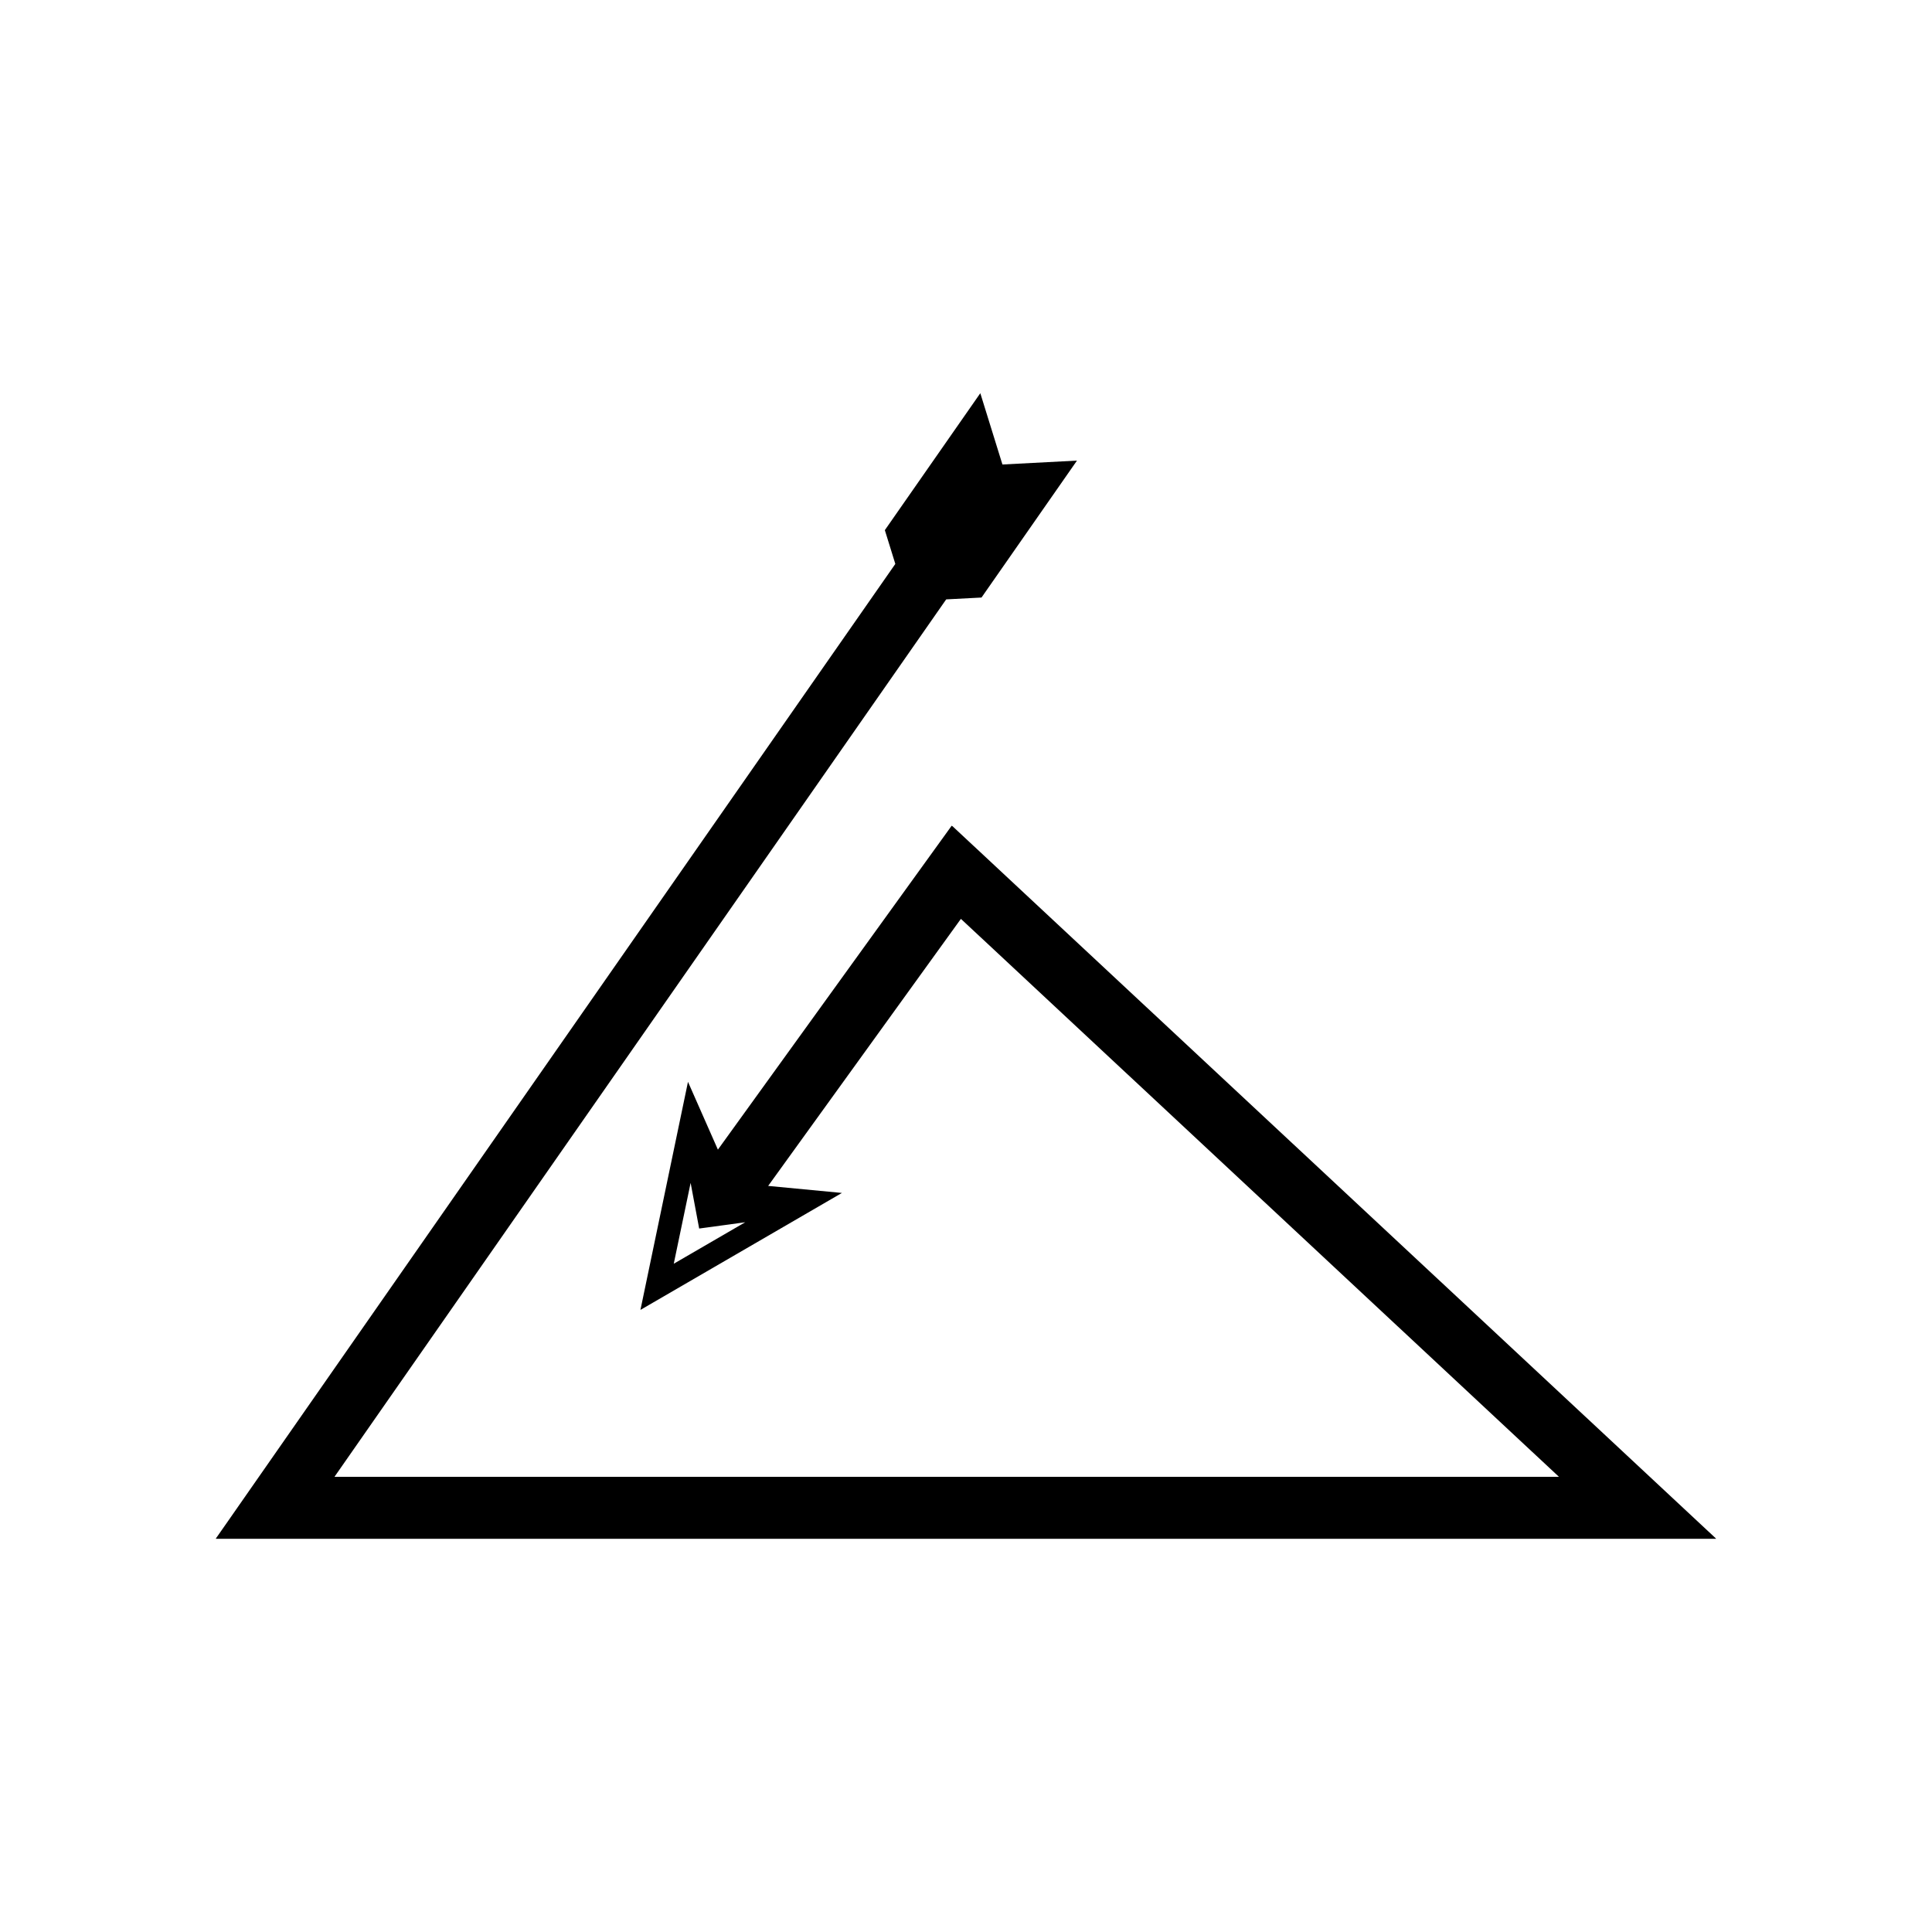 <?xml version="1.0" encoding="UTF-8"?>
<!-- Uploaded to: ICON Repo, www.iconrepo.com, Generator: ICON Repo Mixer Tools -->
<svg fill="#000000" width="800px" height="800px" version="1.1" viewBox="144 144 512 512" xmlns="http://www.w3.org/2000/svg">
 <path d="m406.28 551.8h192.51c-0.082-0.156-0.422-0.418-0.621-0.621l-11.148-10.398-150.25-140.18-26.289-24.527-7.621-7.113-5.719-5.332c-0.312-0.258-0.645-0.68-0.945-0.801l-0.762 1.059-12.203 16.906-48.984 67.871-7.926-17.965-12.598 60.438 53.391-30.996-19.547-1.863 44.48-61.629 6.195-8.582 0.387-0.535c0.152 0.062 0.32 0.277 0.48 0.406l0.969 0.902 1.934 1.805 3.871 3.609 19.68 18.363 125.58 117.16 5.66 5.281c0.102 0.102 0.273 0.234 0.316 0.316h-58.898l-91.941-0.004h-173.61c-0.031-0.055 0.125-0.207 0.18-0.305l0.465-0.668 0.934-1.34 11.191-16.055 19.367-27.781 129.94-186.38 9.359-0.488 25.301-36.289-19.754 1.031-5.863-18.891-25.301 36.289 2.777 8.953-85.617 122.81-44.32 63.57-24.953 35.793-14.699 21.082-7.348 10.543-1.84 2.633-0.918 1.316c-0.105 0.195-0.414 0.496-0.352 0.602h7.231zm-83.727-72.898 4.469-21.43 2.266 12.102 12.199-1.664z"/>
</svg>